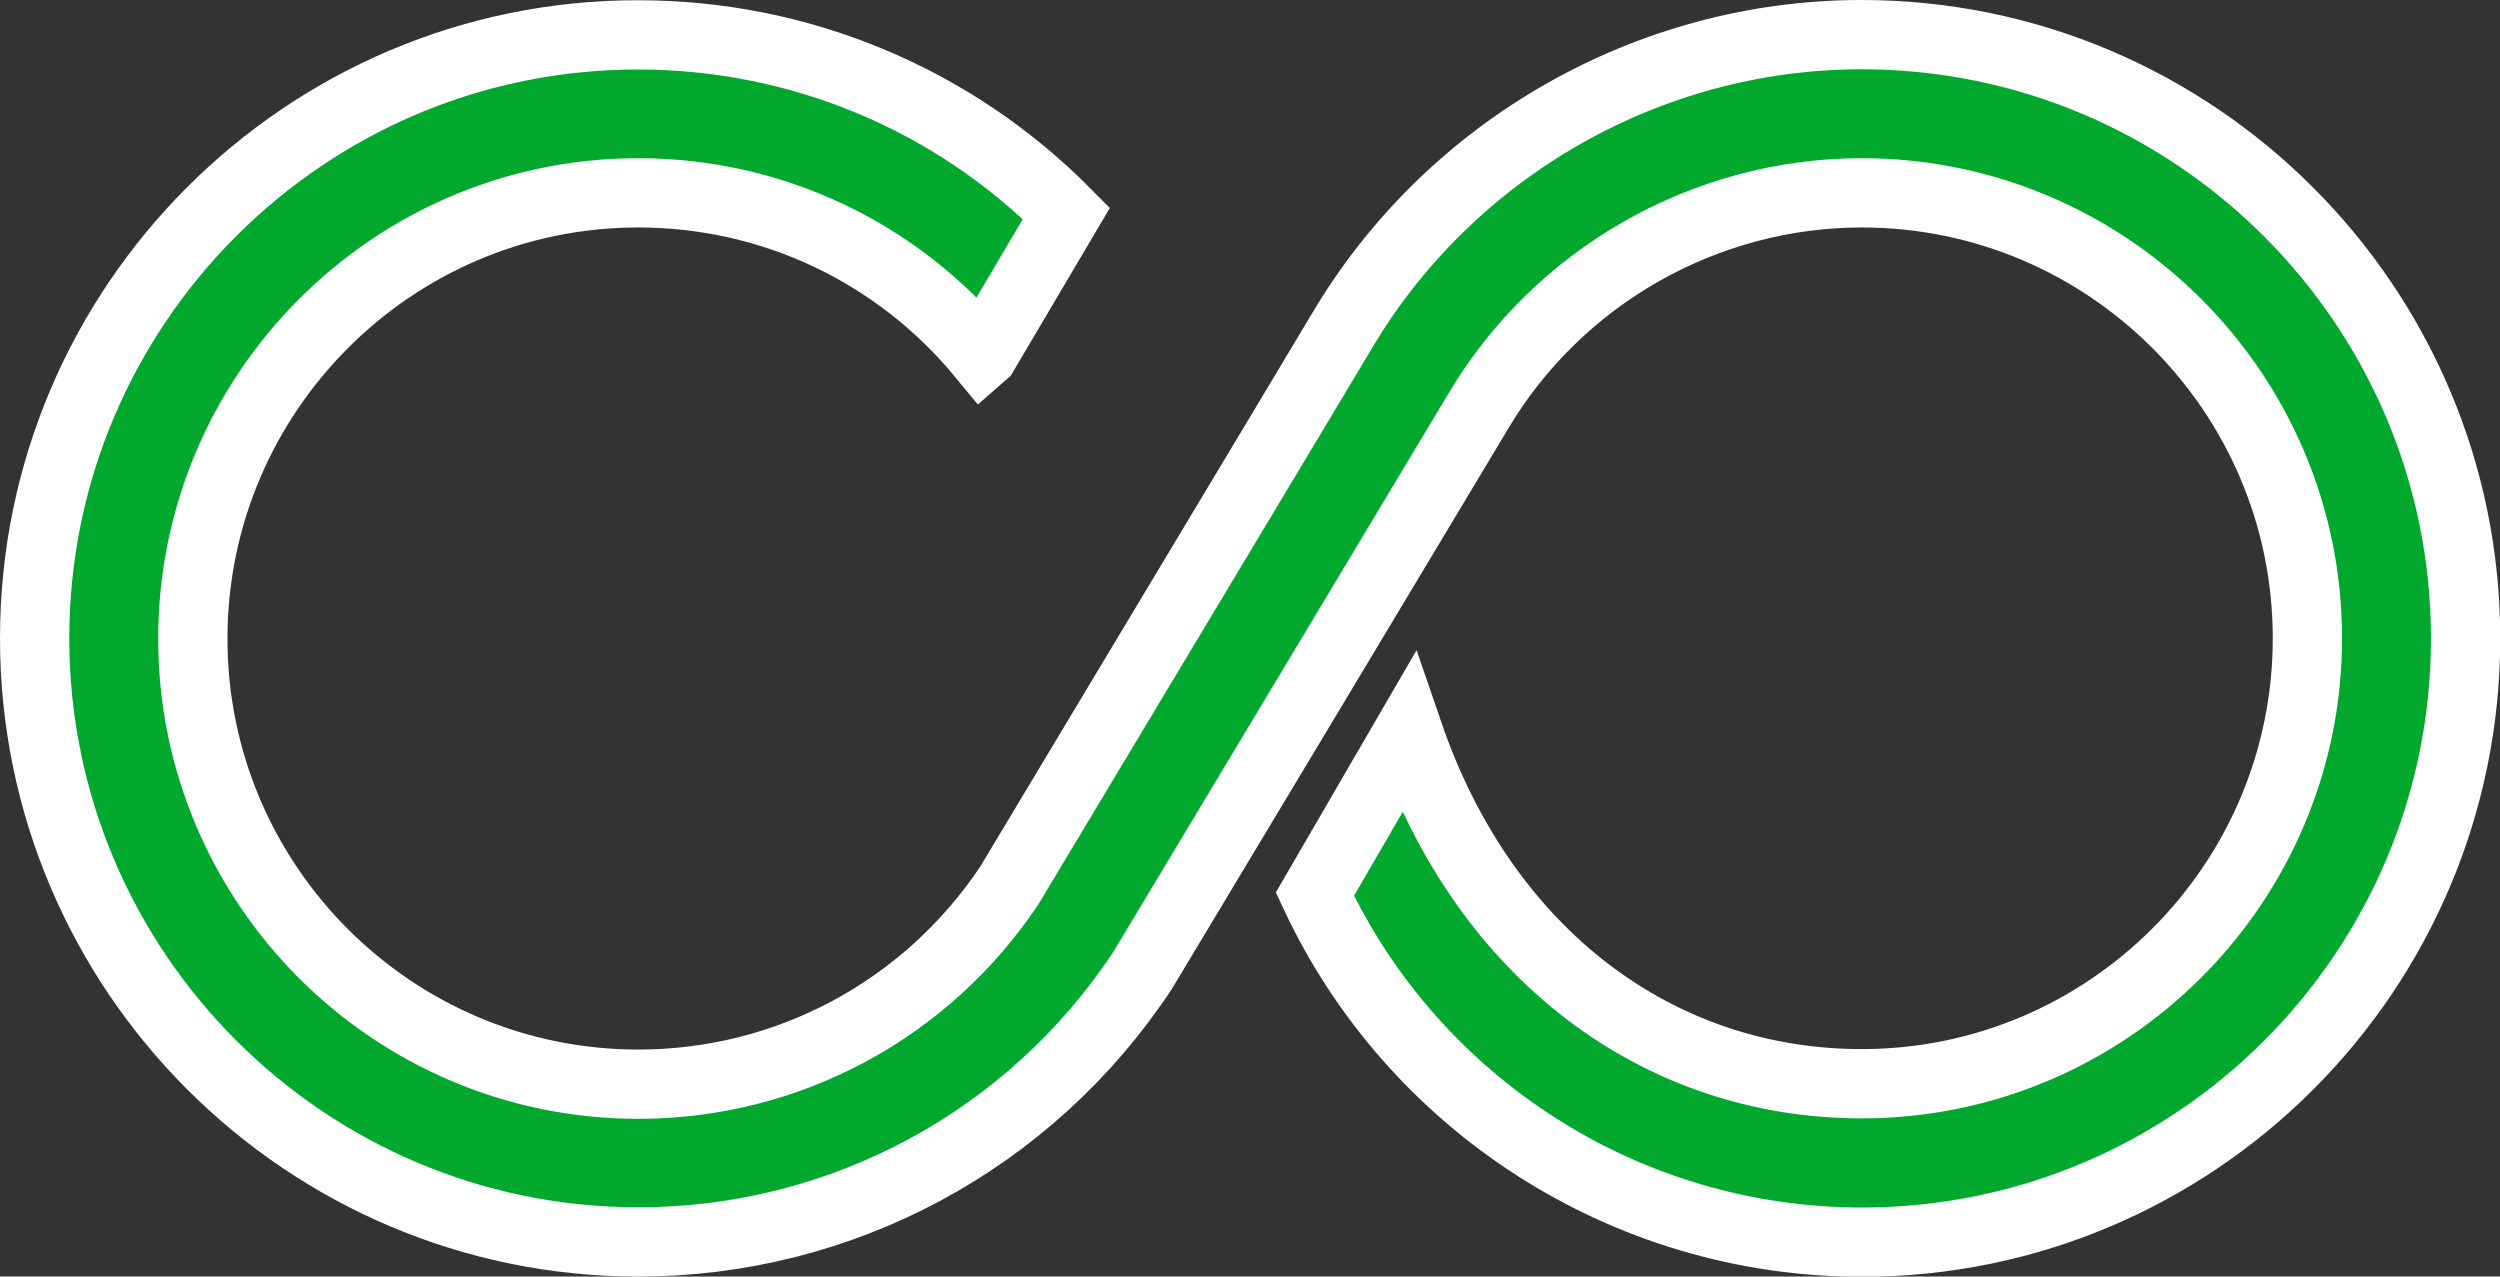 <svg xmlns="http://www.w3.org/2000/svg" id="uuid-c1fdb1ce-d65d-4e31-92df-c4021c56346a" width="108.26" height="55.28" viewBox="0 0 108.26 55.28"><rect x="0" y="0" width="108.26" height="55.28" fill="#333333" stroke="none"/><g id="uuid-23004727-e3ac-48a2-b52b-477fa602e70f"><path d="m80.61,1.5c-9.2,0-17.82,4.92-22.51,12.85-.54.92-13.56,22.6-14.39,23.99-3.6,5.39-9.59,8.61-16.07,8.61-10.64,0-19.29-8.65-19.29-19.29S17,8.35,27.64,8.35c5.78,0,11.2,2.56,14.88,7.02l.08-.07,3.58-6.06c-4.89-4.94-11.53-7.73-18.55-7.73C13.23,1.5,1.5,13.23,1.5,27.64s11.73,26.14,26.14,26.14c8.8,0,16.96-4.39,21.82-11.73l.08-.13c.57-.94,13.89-23.13,14.46-24.09,3.46-5.85,9.83-9.48,16.62-9.48,10.64,0,19.3,8.65,19.3,19.29s-8.66,19.29-19.3,19.29c-8.75,0-16.32-5.54-19.63-15.18l-4.05,6.97c4.23,9.06,13.41,15.07,23.69,15.07,14.42,0,26.14-11.73,26.14-26.14S95.03,1.5,80.61,1.5Z" style="fill:#00a82d; stroke:#fff; stroke-miterlimit:10; stroke-width:3px;"></path></g></svg>